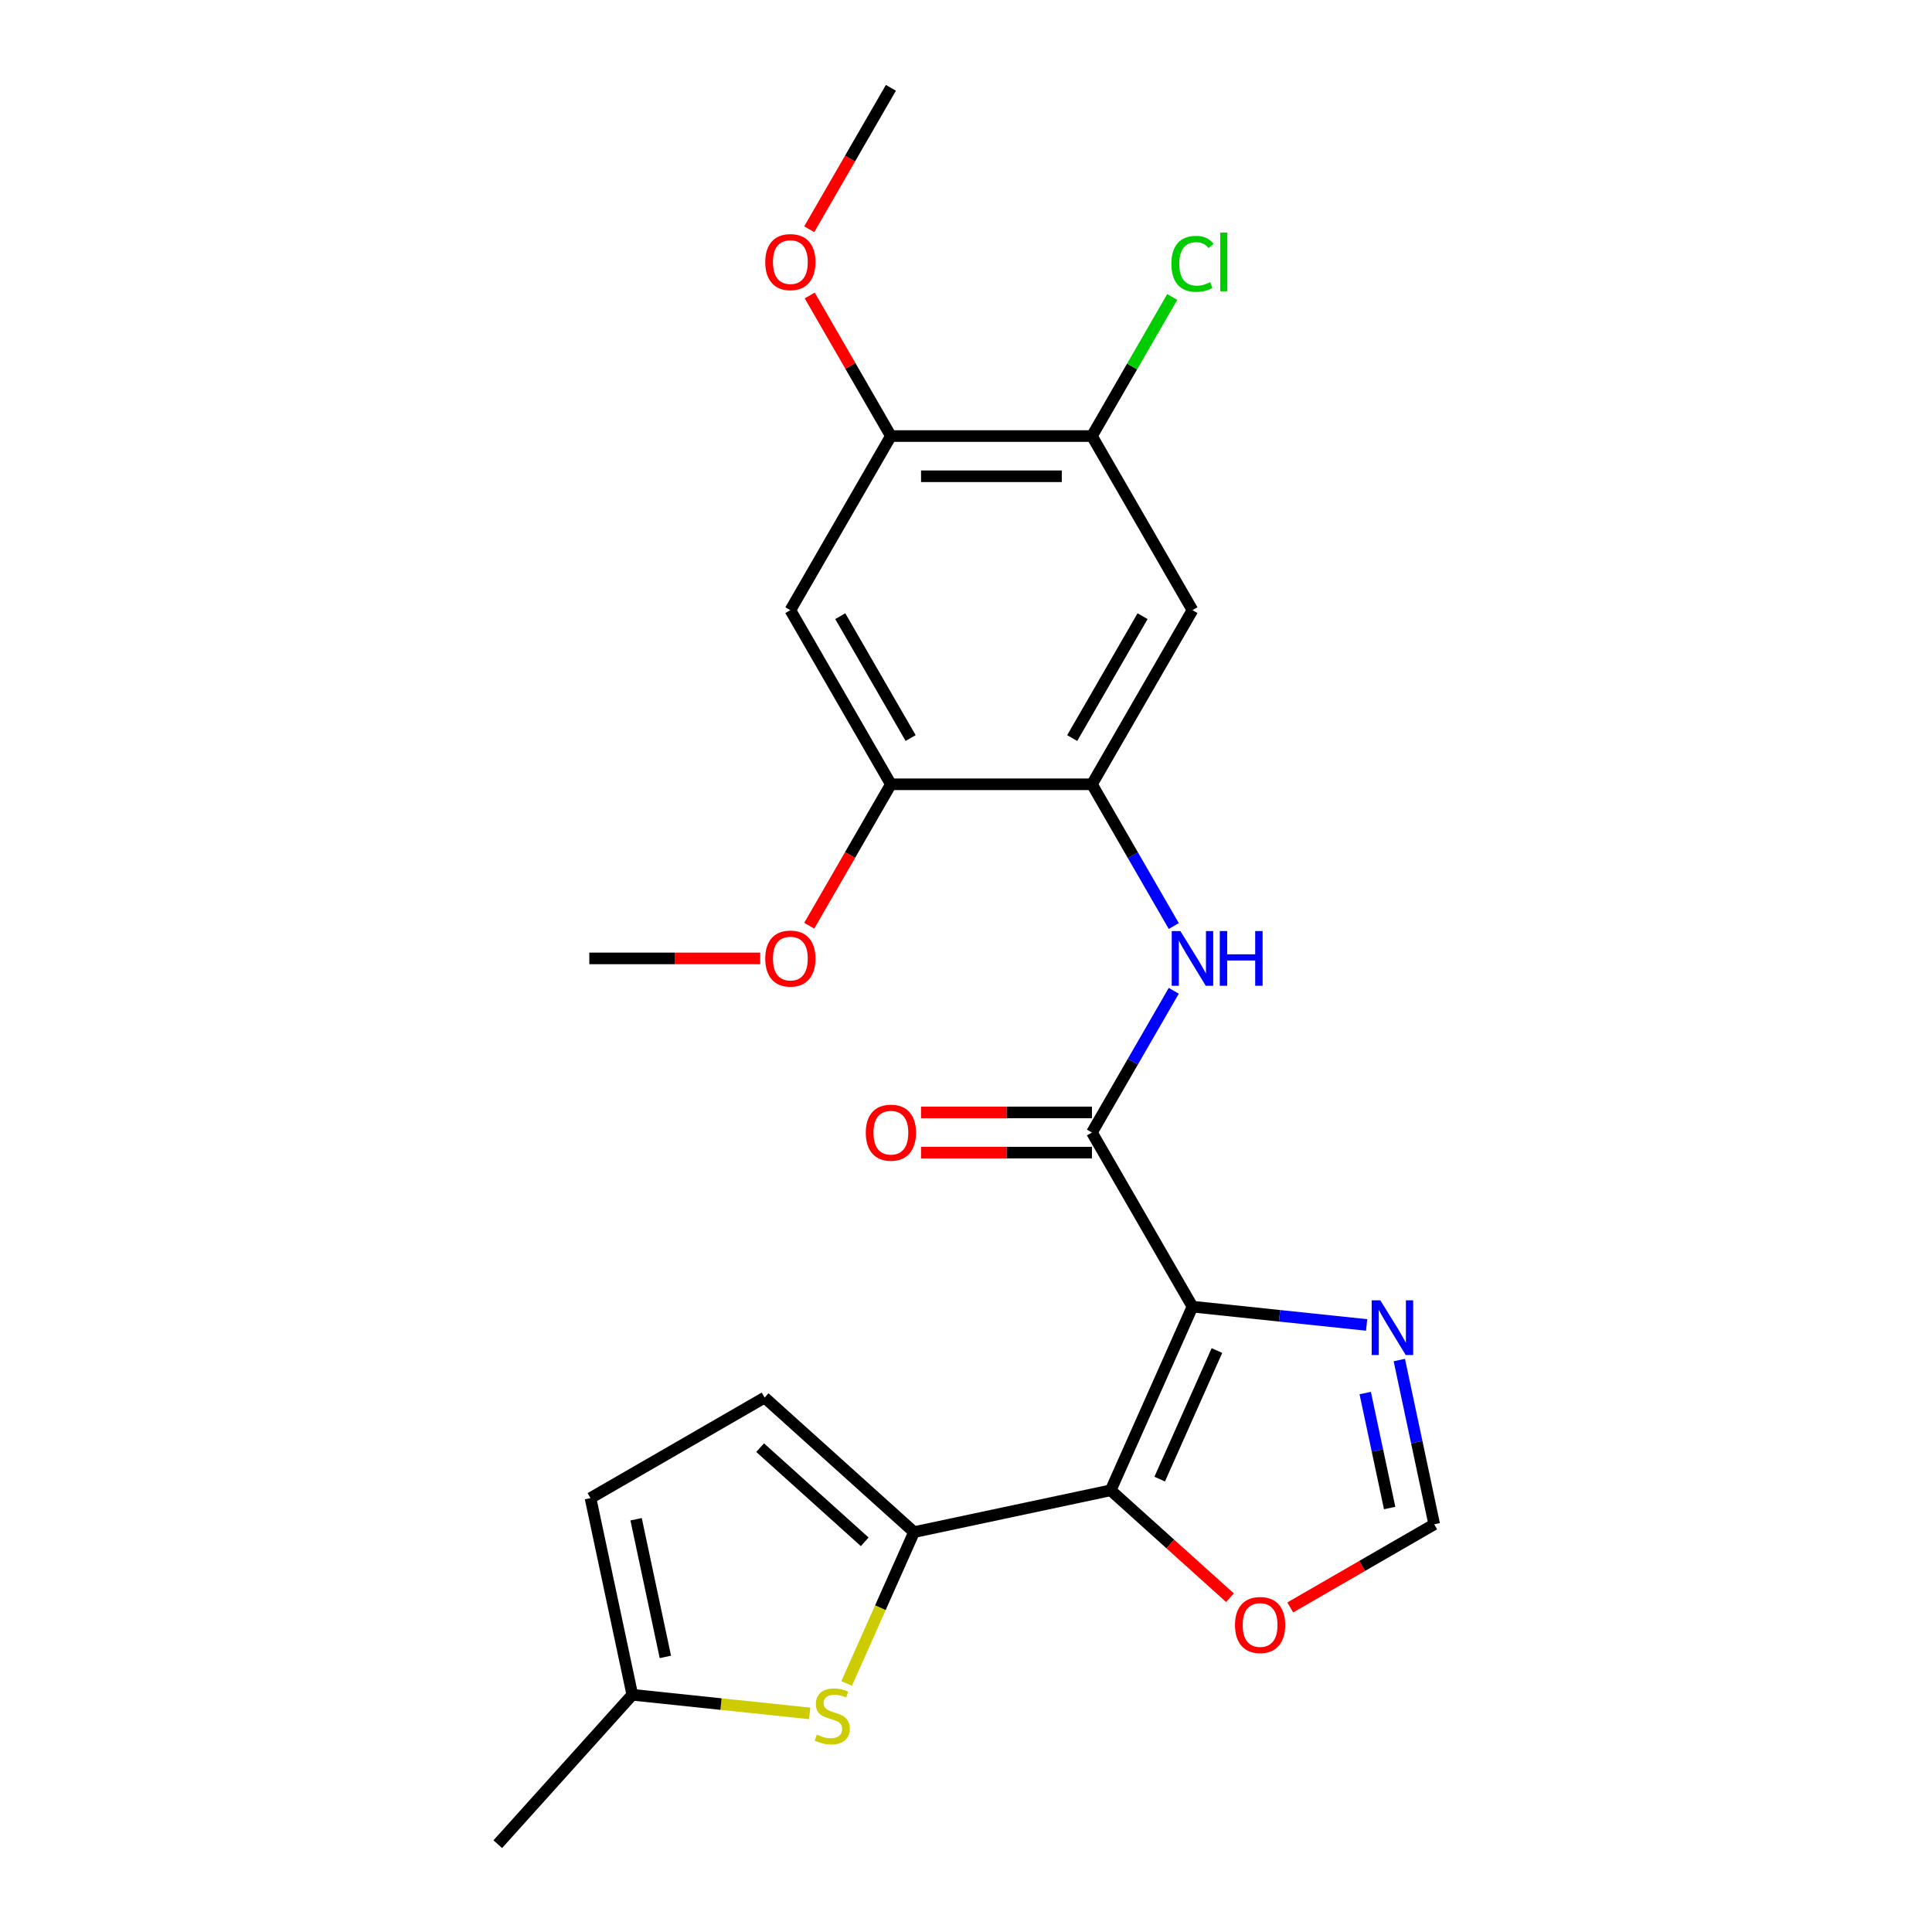 <?xml version='1.0' encoding='iso-8859-1'?>
<svg version='1.1' baseProfile='full'
              xmlns='http://www.w3.org/2000/svg'
                      xmlns:rdkit='http://www.rdkit.org/xml'
                      xmlns:xlink='http://www.w3.org/1999/xlink'
                  xml:space='preserve'
width='1000px' height='1000px' viewBox='0 0 1000 1000'>
<!-- END OF HEADER -->
<rect style='opacity:1.0;fill:#FFFFFF;stroke:none' width='1000' height='1000' x='0' y='0'> </rect>
<path class='bond-0' d='M 617.221,676.315 L 574.894,771.383' style='fill:none;fill-rule:evenodd;stroke:#000000;stroke-width:6px;stroke-linecap:butt;stroke-linejoin:miter;stroke-opacity:1' />
<path class='bond-0' d='M 629.885,699.041 L 600.257,765.589' style='fill:none;fill-rule:evenodd;stroke:#000000;stroke-width:6px;stroke-linecap:butt;stroke-linejoin:miter;stroke-opacity:1' />
<path class='bond-2' d='M 617.221,676.315 L 565.188,586.192' style='fill:none;fill-rule:evenodd;stroke:#000000;stroke-width:6px;stroke-linecap:butt;stroke-linejoin:miter;stroke-opacity:1' />
<path class='bond-4' d='M 617.221,676.315 L 662.298,681.053' style='fill:none;fill-rule:evenodd;stroke:#000000;stroke-width:6px;stroke-linecap:butt;stroke-linejoin:miter;stroke-opacity:1' />
<path class='bond-4' d='M 662.298,681.053 L 707.374,685.791' style='fill:none;fill-rule:evenodd;stroke:#0000FF;stroke-width:6px;stroke-linecap:butt;stroke-linejoin:miter;stroke-opacity:1' />
<path class='bond-1' d='M 574.894,771.383 L 473.103,793.02' style='fill:none;fill-rule:evenodd;stroke:#000000;stroke-width:6px;stroke-linecap:butt;stroke-linejoin:miter;stroke-opacity:1' />
<path class='bond-10' d='M 574.894,771.383 L 605.761,799.176' style='fill:none;fill-rule:evenodd;stroke:#000000;stroke-width:6px;stroke-linecap:butt;stroke-linejoin:miter;stroke-opacity:1' />
<path class='bond-10' d='M 605.761,799.176 L 636.628,826.969' style='fill:none;fill-rule:evenodd;stroke:#FF0000;stroke-width:6px;stroke-linecap:butt;stroke-linejoin:miter;stroke-opacity:1' />
<path class='bond-3' d='M 473.103,793.02 L 455.662,832.193' style='fill:none;fill-rule:evenodd;stroke:#000000;stroke-width:6px;stroke-linecap:butt;stroke-linejoin:miter;stroke-opacity:1' />
<path class='bond-3' d='M 455.662,832.193 L 438.221,871.366' style='fill:none;fill-rule:evenodd;stroke:#CCCC00;stroke-width:6px;stroke-linecap:butt;stroke-linejoin:miter;stroke-opacity:1' />
<path class='bond-7' d='M 473.103,793.02 L 395.768,723.387' style='fill:none;fill-rule:evenodd;stroke:#000000;stroke-width:6px;stroke-linecap:butt;stroke-linejoin:miter;stroke-opacity:1' />
<path class='bond-7' d='M 447.576,798.042 L 393.441,749.299' style='fill:none;fill-rule:evenodd;stroke:#000000;stroke-width:6px;stroke-linecap:butt;stroke-linejoin:miter;stroke-opacity:1' />
<path class='bond-5' d='M 565.188,586.192 L 586.366,549.512' style='fill:none;fill-rule:evenodd;stroke:#000000;stroke-width:6px;stroke-linecap:butt;stroke-linejoin:miter;stroke-opacity:1' />
<path class='bond-5' d='M 586.366,549.512 L 607.544,512.831' style='fill:none;fill-rule:evenodd;stroke:#0000FF;stroke-width:6px;stroke-linecap:butt;stroke-linejoin:miter;stroke-opacity:1' />
<path class='bond-17' d='M 565.188,575.786 L 520.957,575.786' style='fill:none;fill-rule:evenodd;stroke:#000000;stroke-width:6px;stroke-linecap:butt;stroke-linejoin:miter;stroke-opacity:1' />
<path class='bond-17' d='M 520.957,575.786 L 476.725,575.786' style='fill:none;fill-rule:evenodd;stroke:#FF0000;stroke-width:6px;stroke-linecap:butt;stroke-linejoin:miter;stroke-opacity:1' />
<path class='bond-17' d='M 565.188,596.599 L 520.957,596.599' style='fill:none;fill-rule:evenodd;stroke:#000000;stroke-width:6px;stroke-linecap:butt;stroke-linejoin:miter;stroke-opacity:1' />
<path class='bond-17' d='M 520.957,596.599 L 476.725,596.599' style='fill:none;fill-rule:evenodd;stroke:#FF0000;stroke-width:6px;stroke-linecap:butt;stroke-linejoin:miter;stroke-opacity:1' />
<path class='bond-15' d='M 419.094,886.86 L 373.188,882.035' style='fill:none;fill-rule:evenodd;stroke:#CCCC00;stroke-width:6px;stroke-linecap:butt;stroke-linejoin:miter;stroke-opacity:1' />
<path class='bond-15' d='M 373.188,882.035 L 327.281,877.21' style='fill:none;fill-rule:evenodd;stroke:#000000;stroke-width:6px;stroke-linecap:butt;stroke-linejoin:miter;stroke-opacity:1' />
<path class='bond-11' d='M 724.279,703.955 L 733.315,746.469' style='fill:none;fill-rule:evenodd;stroke:#0000FF;stroke-width:6px;stroke-linecap:butt;stroke-linejoin:miter;stroke-opacity:1' />
<path class='bond-11' d='M 733.315,746.469 L 742.352,788.984' style='fill:none;fill-rule:evenodd;stroke:#000000;stroke-width:6px;stroke-linecap:butt;stroke-linejoin:miter;stroke-opacity:1' />
<path class='bond-11' d='M 706.631,721.036 L 712.957,750.797' style='fill:none;fill-rule:evenodd;stroke:#0000FF;stroke-width:6px;stroke-linecap:butt;stroke-linejoin:miter;stroke-opacity:1' />
<path class='bond-11' d='M 712.957,750.797 L 719.283,780.557' style='fill:none;fill-rule:evenodd;stroke:#000000;stroke-width:6px;stroke-linecap:butt;stroke-linejoin:miter;stroke-opacity:1' />
<path class='bond-6' d='M 607.544,479.308 L 586.366,442.627' style='fill:none;fill-rule:evenodd;stroke:#0000FF;stroke-width:6px;stroke-linecap:butt;stroke-linejoin:miter;stroke-opacity:1' />
<path class='bond-6' d='M 586.366,442.627 L 565.188,405.946' style='fill:none;fill-rule:evenodd;stroke:#000000;stroke-width:6px;stroke-linecap:butt;stroke-linejoin:miter;stroke-opacity:1' />
<path class='bond-8' d='M 565.188,405.946 L 617.221,315.823' style='fill:none;fill-rule:evenodd;stroke:#000000;stroke-width:6px;stroke-linecap:butt;stroke-linejoin:miter;stroke-opacity:1' />
<path class='bond-8' d='M 554.969,382.021 L 591.391,318.935' style='fill:none;fill-rule:evenodd;stroke:#000000;stroke-width:6px;stroke-linecap:butt;stroke-linejoin:miter;stroke-opacity:1' />
<path class='bond-12' d='M 565.188,405.946 L 461.123,405.946' style='fill:none;fill-rule:evenodd;stroke:#000000;stroke-width:6px;stroke-linecap:butt;stroke-linejoin:miter;stroke-opacity:1' />
<path class='bond-16' d='M 395.768,723.387 L 305.645,775.419' style='fill:none;fill-rule:evenodd;stroke:#000000;stroke-width:6px;stroke-linecap:butt;stroke-linejoin:miter;stroke-opacity:1' />
<path class='bond-13' d='M 617.221,315.823 L 565.188,225.7' style='fill:none;fill-rule:evenodd;stroke:#000000;stroke-width:6px;stroke-linecap:butt;stroke-linejoin:miter;stroke-opacity:1' />
<path class='bond-9' d='M 409.091,315.823 L 461.123,405.946' style='fill:none;fill-rule:evenodd;stroke:#000000;stroke-width:6px;stroke-linecap:butt;stroke-linejoin:miter;stroke-opacity:1' />
<path class='bond-9' d='M 434.92,318.935 L 471.343,382.021' style='fill:none;fill-rule:evenodd;stroke:#000000;stroke-width:6px;stroke-linecap:butt;stroke-linejoin:miter;stroke-opacity:1' />
<path class='bond-14' d='M 409.091,315.823 L 461.123,225.7' style='fill:none;fill-rule:evenodd;stroke:#000000;stroke-width:6px;stroke-linecap:butt;stroke-linejoin:miter;stroke-opacity:1' />
<path class='bond-24' d='M 667.831,832.009 L 705.092,810.496' style='fill:none;fill-rule:evenodd;stroke:#FF0000;stroke-width:6px;stroke-linecap:butt;stroke-linejoin:miter;stroke-opacity:1' />
<path class='bond-24' d='M 705.092,810.496 L 742.352,788.984' style='fill:none;fill-rule:evenodd;stroke:#000000;stroke-width:6px;stroke-linecap:butt;stroke-linejoin:miter;stroke-opacity:1' />
<path class='bond-19' d='M 461.123,405.946 L 439.992,442.547' style='fill:none;fill-rule:evenodd;stroke:#000000;stroke-width:6px;stroke-linecap:butt;stroke-linejoin:miter;stroke-opacity:1' />
<path class='bond-19' d='M 439.992,442.547 L 418.861,479.148' style='fill:none;fill-rule:evenodd;stroke:#FF0000;stroke-width:6px;stroke-linecap:butt;stroke-linejoin:miter;stroke-opacity:1' />
<path class='bond-18' d='M 565.188,225.7 L 585.968,189.71' style='fill:none;fill-rule:evenodd;stroke:#000000;stroke-width:6px;stroke-linecap:butt;stroke-linejoin:miter;stroke-opacity:1' />
<path class='bond-18' d='M 585.968,189.71 L 606.747,153.719' style='fill:none;fill-rule:evenodd;stroke:#00CC00;stroke-width:6px;stroke-linecap:butt;stroke-linejoin:miter;stroke-opacity:1' />
<path class='bond-26' d='M 565.188,225.7 L 461.123,225.7' style='fill:none;fill-rule:evenodd;stroke:#000000;stroke-width:6px;stroke-linecap:butt;stroke-linejoin:miter;stroke-opacity:1' />
<path class='bond-26' d='M 549.579,246.513 L 476.733,246.513' style='fill:none;fill-rule:evenodd;stroke:#000000;stroke-width:6px;stroke-linecap:butt;stroke-linejoin:miter;stroke-opacity:1' />
<path class='bond-20' d='M 461.123,225.7 L 440.119,189.32' style='fill:none;fill-rule:evenodd;stroke:#000000;stroke-width:6px;stroke-linecap:butt;stroke-linejoin:miter;stroke-opacity:1' />
<path class='bond-20' d='M 440.119,189.32 L 419.115,152.939' style='fill:none;fill-rule:evenodd;stroke:#FF0000;stroke-width:6px;stroke-linecap:butt;stroke-linejoin:miter;stroke-opacity:1' />
<path class='bond-21' d='M 327.281,877.21 L 257.648,954.545' style='fill:none;fill-rule:evenodd;stroke:#000000;stroke-width:6px;stroke-linecap:butt;stroke-linejoin:miter;stroke-opacity:1' />
<path class='bond-25' d='M 327.281,877.21 L 305.645,775.419' style='fill:none;fill-rule:evenodd;stroke:#000000;stroke-width:6px;stroke-linecap:butt;stroke-linejoin:miter;stroke-opacity:1' />
<path class='bond-25' d='M 344.394,857.614 L 329.248,786.36' style='fill:none;fill-rule:evenodd;stroke:#000000;stroke-width:6px;stroke-linecap:butt;stroke-linejoin:miter;stroke-opacity:1' />
<path class='bond-22' d='M 393.489,496.069 L 349.258,496.069' style='fill:none;fill-rule:evenodd;stroke:#FF0000;stroke-width:6px;stroke-linecap:butt;stroke-linejoin:miter;stroke-opacity:1' />
<path class='bond-22' d='M 349.258,496.069 L 305.026,496.069' style='fill:none;fill-rule:evenodd;stroke:#000000;stroke-width:6px;stroke-linecap:butt;stroke-linejoin:miter;stroke-opacity:1' />
<path class='bond-23' d='M 418.861,118.656 L 439.992,82.055' style='fill:none;fill-rule:evenodd;stroke:#FF0000;stroke-width:6px;stroke-linecap:butt;stroke-linejoin:miter;stroke-opacity:1' />
<path class='bond-23' d='M 439.992,82.055 L 461.123,45.455' style='fill:none;fill-rule:evenodd;stroke:#000000;stroke-width:6px;stroke-linecap:butt;stroke-linejoin:miter;stroke-opacity:1' />
<path  class='atom-4' d='M 422.776 897.808
Q 423.096 897.928, 424.416 898.488
Q 425.736 899.048, 427.176 899.408
Q 428.656 899.728, 430.096 899.728
Q 432.776 899.728, 434.336 898.448
Q 435.896 897.128, 435.896 894.848
Q 435.896 893.288, 435.096 892.328
Q 434.336 891.368, 433.136 890.848
Q 431.936 890.328, 429.936 889.728
Q 427.416 888.968, 425.896 888.248
Q 424.416 887.528, 423.336 886.008
Q 422.296 884.488, 422.296 881.928
Q 422.296 878.368, 424.696 876.168
Q 427.136 873.968, 431.936 873.968
Q 435.216 873.968, 438.936 875.528
L 438.016 878.608
Q 434.616 877.208, 432.056 877.208
Q 429.296 877.208, 427.776 878.368
Q 426.256 879.488, 426.296 881.448
Q 426.296 882.968, 427.056 883.888
Q 427.856 884.808, 428.976 885.328
Q 430.136 885.848, 432.056 886.448
Q 434.616 887.248, 436.136 888.048
Q 437.656 888.848, 438.736 890.488
Q 439.856 892.088, 439.856 894.848
Q 439.856 898.768, 437.216 900.888
Q 434.616 902.968, 430.256 902.968
Q 427.736 902.968, 425.816 902.408
Q 423.936 901.888, 421.696 900.968
L 422.776 897.808
' fill='#CCCC00'/>
<path  class='atom-5' d='M 714.456 673.033
L 723.736 688.033
Q 724.656 689.513, 726.136 692.193
Q 727.616 694.873, 727.696 695.033
L 727.696 673.033
L 731.456 673.033
L 731.456 701.353
L 727.576 701.353
L 717.616 684.953
Q 716.456 683.033, 715.216 680.833
Q 714.016 678.633, 713.656 677.953
L 713.656 701.353
L 709.976 701.353
L 709.976 673.033
L 714.456 673.033
' fill='#0000FF'/>
<path  class='atom-6' d='M 610.961 481.909
L 620.241 496.909
Q 621.161 498.389, 622.641 501.069
Q 624.121 503.749, 624.201 503.909
L 624.201 481.909
L 627.961 481.909
L 627.961 510.229
L 624.081 510.229
L 614.121 493.829
Q 612.961 491.909, 611.721 489.709
Q 610.521 487.509, 610.161 486.829
L 610.161 510.229
L 606.481 510.229
L 606.481 481.909
L 610.961 481.909
' fill='#0000FF'/>
<path  class='atom-6' d='M 631.361 481.909
L 635.201 481.909
L 635.201 493.949
L 649.681 493.949
L 649.681 481.909
L 653.521 481.909
L 653.521 510.229
L 649.681 510.229
L 649.681 497.149
L 635.201 497.149
L 635.201 510.229
L 631.361 510.229
L 631.361 481.909
' fill='#0000FF'/>
<path  class='atom-11' d='M 639.229 841.096
Q 639.229 834.296, 642.589 830.496
Q 645.949 826.696, 652.229 826.696
Q 658.509 826.696, 661.869 830.496
Q 665.229 834.296, 665.229 841.096
Q 665.229 847.976, 661.829 851.896
Q 658.429 855.776, 652.229 855.776
Q 645.989 855.776, 642.589 851.896
Q 639.229 848.016, 639.229 841.096
M 652.229 852.576
Q 656.549 852.576, 658.869 849.696
Q 661.229 846.776, 661.229 841.096
Q 661.229 835.536, 658.869 832.736
Q 656.549 829.896, 652.229 829.896
Q 647.909 829.896, 645.549 832.696
Q 643.229 835.496, 643.229 841.096
Q 643.229 846.816, 645.549 849.696
Q 647.909 852.576, 652.229 852.576
' fill='#FF0000'/>
<path  class='atom-18' d='M 448.123 586.272
Q 448.123 579.472, 451.483 575.672
Q 454.843 571.872, 461.123 571.872
Q 467.403 571.872, 470.763 575.672
Q 474.123 579.472, 474.123 586.272
Q 474.123 593.152, 470.723 597.072
Q 467.323 600.952, 461.123 600.952
Q 454.883 600.952, 451.483 597.072
Q 448.123 593.192, 448.123 586.272
M 461.123 597.752
Q 465.443 597.752, 467.763 594.872
Q 470.123 591.952, 470.123 586.272
Q 470.123 580.712, 467.763 577.912
Q 465.443 575.072, 461.123 575.072
Q 456.803 575.072, 454.443 577.872
Q 452.123 580.672, 452.123 586.272
Q 452.123 591.992, 454.443 594.872
Q 456.803 597.752, 461.123 597.752
' fill='#FF0000'/>
<path  class='atom-19' d='M 606.301 136.558
Q 606.301 129.518, 609.581 125.838
Q 612.901 122.118, 619.181 122.118
Q 625.021 122.118, 628.141 126.238
L 625.501 128.398
Q 623.221 125.398, 619.181 125.398
Q 614.901 125.398, 612.621 128.278
Q 610.381 131.118, 610.381 136.558
Q 610.381 142.158, 612.701 145.038
Q 615.061 147.918, 619.621 147.918
Q 622.741 147.918, 626.381 146.038
L 627.501 149.038
Q 626.021 149.998, 623.781 150.558
Q 621.541 151.118, 619.061 151.118
Q 612.901 151.118, 609.581 147.358
Q 606.301 143.598, 606.301 136.558
' fill='#00CC00'/>
<path  class='atom-19' d='M 631.581 120.398
L 635.261 120.398
L 635.261 150.758
L 631.581 150.758
L 631.581 120.398
' fill='#00CC00'/>
<path  class='atom-20' d='M 396.091 496.149
Q 396.091 489.349, 399.451 485.549
Q 402.811 481.749, 409.091 481.749
Q 415.371 481.749, 418.731 485.549
Q 422.091 489.349, 422.091 496.149
Q 422.091 503.029, 418.691 506.949
Q 415.291 510.829, 409.091 510.829
Q 402.851 510.829, 399.451 506.949
Q 396.091 503.069, 396.091 496.149
M 409.091 507.629
Q 413.411 507.629, 415.731 504.749
Q 418.091 501.829, 418.091 496.149
Q 418.091 490.589, 415.731 487.789
Q 413.411 484.949, 409.091 484.949
Q 404.771 484.949, 402.411 487.749
Q 400.091 490.549, 400.091 496.149
Q 400.091 501.869, 402.411 504.749
Q 404.771 507.629, 409.091 507.629
' fill='#FF0000'/>
<path  class='atom-21' d='M 396.091 135.658
Q 396.091 128.858, 399.451 125.058
Q 402.811 121.258, 409.091 121.258
Q 415.371 121.258, 418.731 125.058
Q 422.091 128.858, 422.091 135.658
Q 422.091 142.538, 418.691 146.458
Q 415.291 150.338, 409.091 150.338
Q 402.851 150.338, 399.451 146.458
Q 396.091 142.578, 396.091 135.658
M 409.091 147.138
Q 413.411 147.138, 415.731 144.258
Q 418.091 141.338, 418.091 135.658
Q 418.091 130.098, 415.731 127.298
Q 413.411 124.458, 409.091 124.458
Q 404.771 124.458, 402.411 127.258
Q 400.091 130.058, 400.091 135.658
Q 400.091 141.378, 402.411 144.258
Q 404.771 147.138, 409.091 147.138
' fill='#FF0000'/>
</svg>
